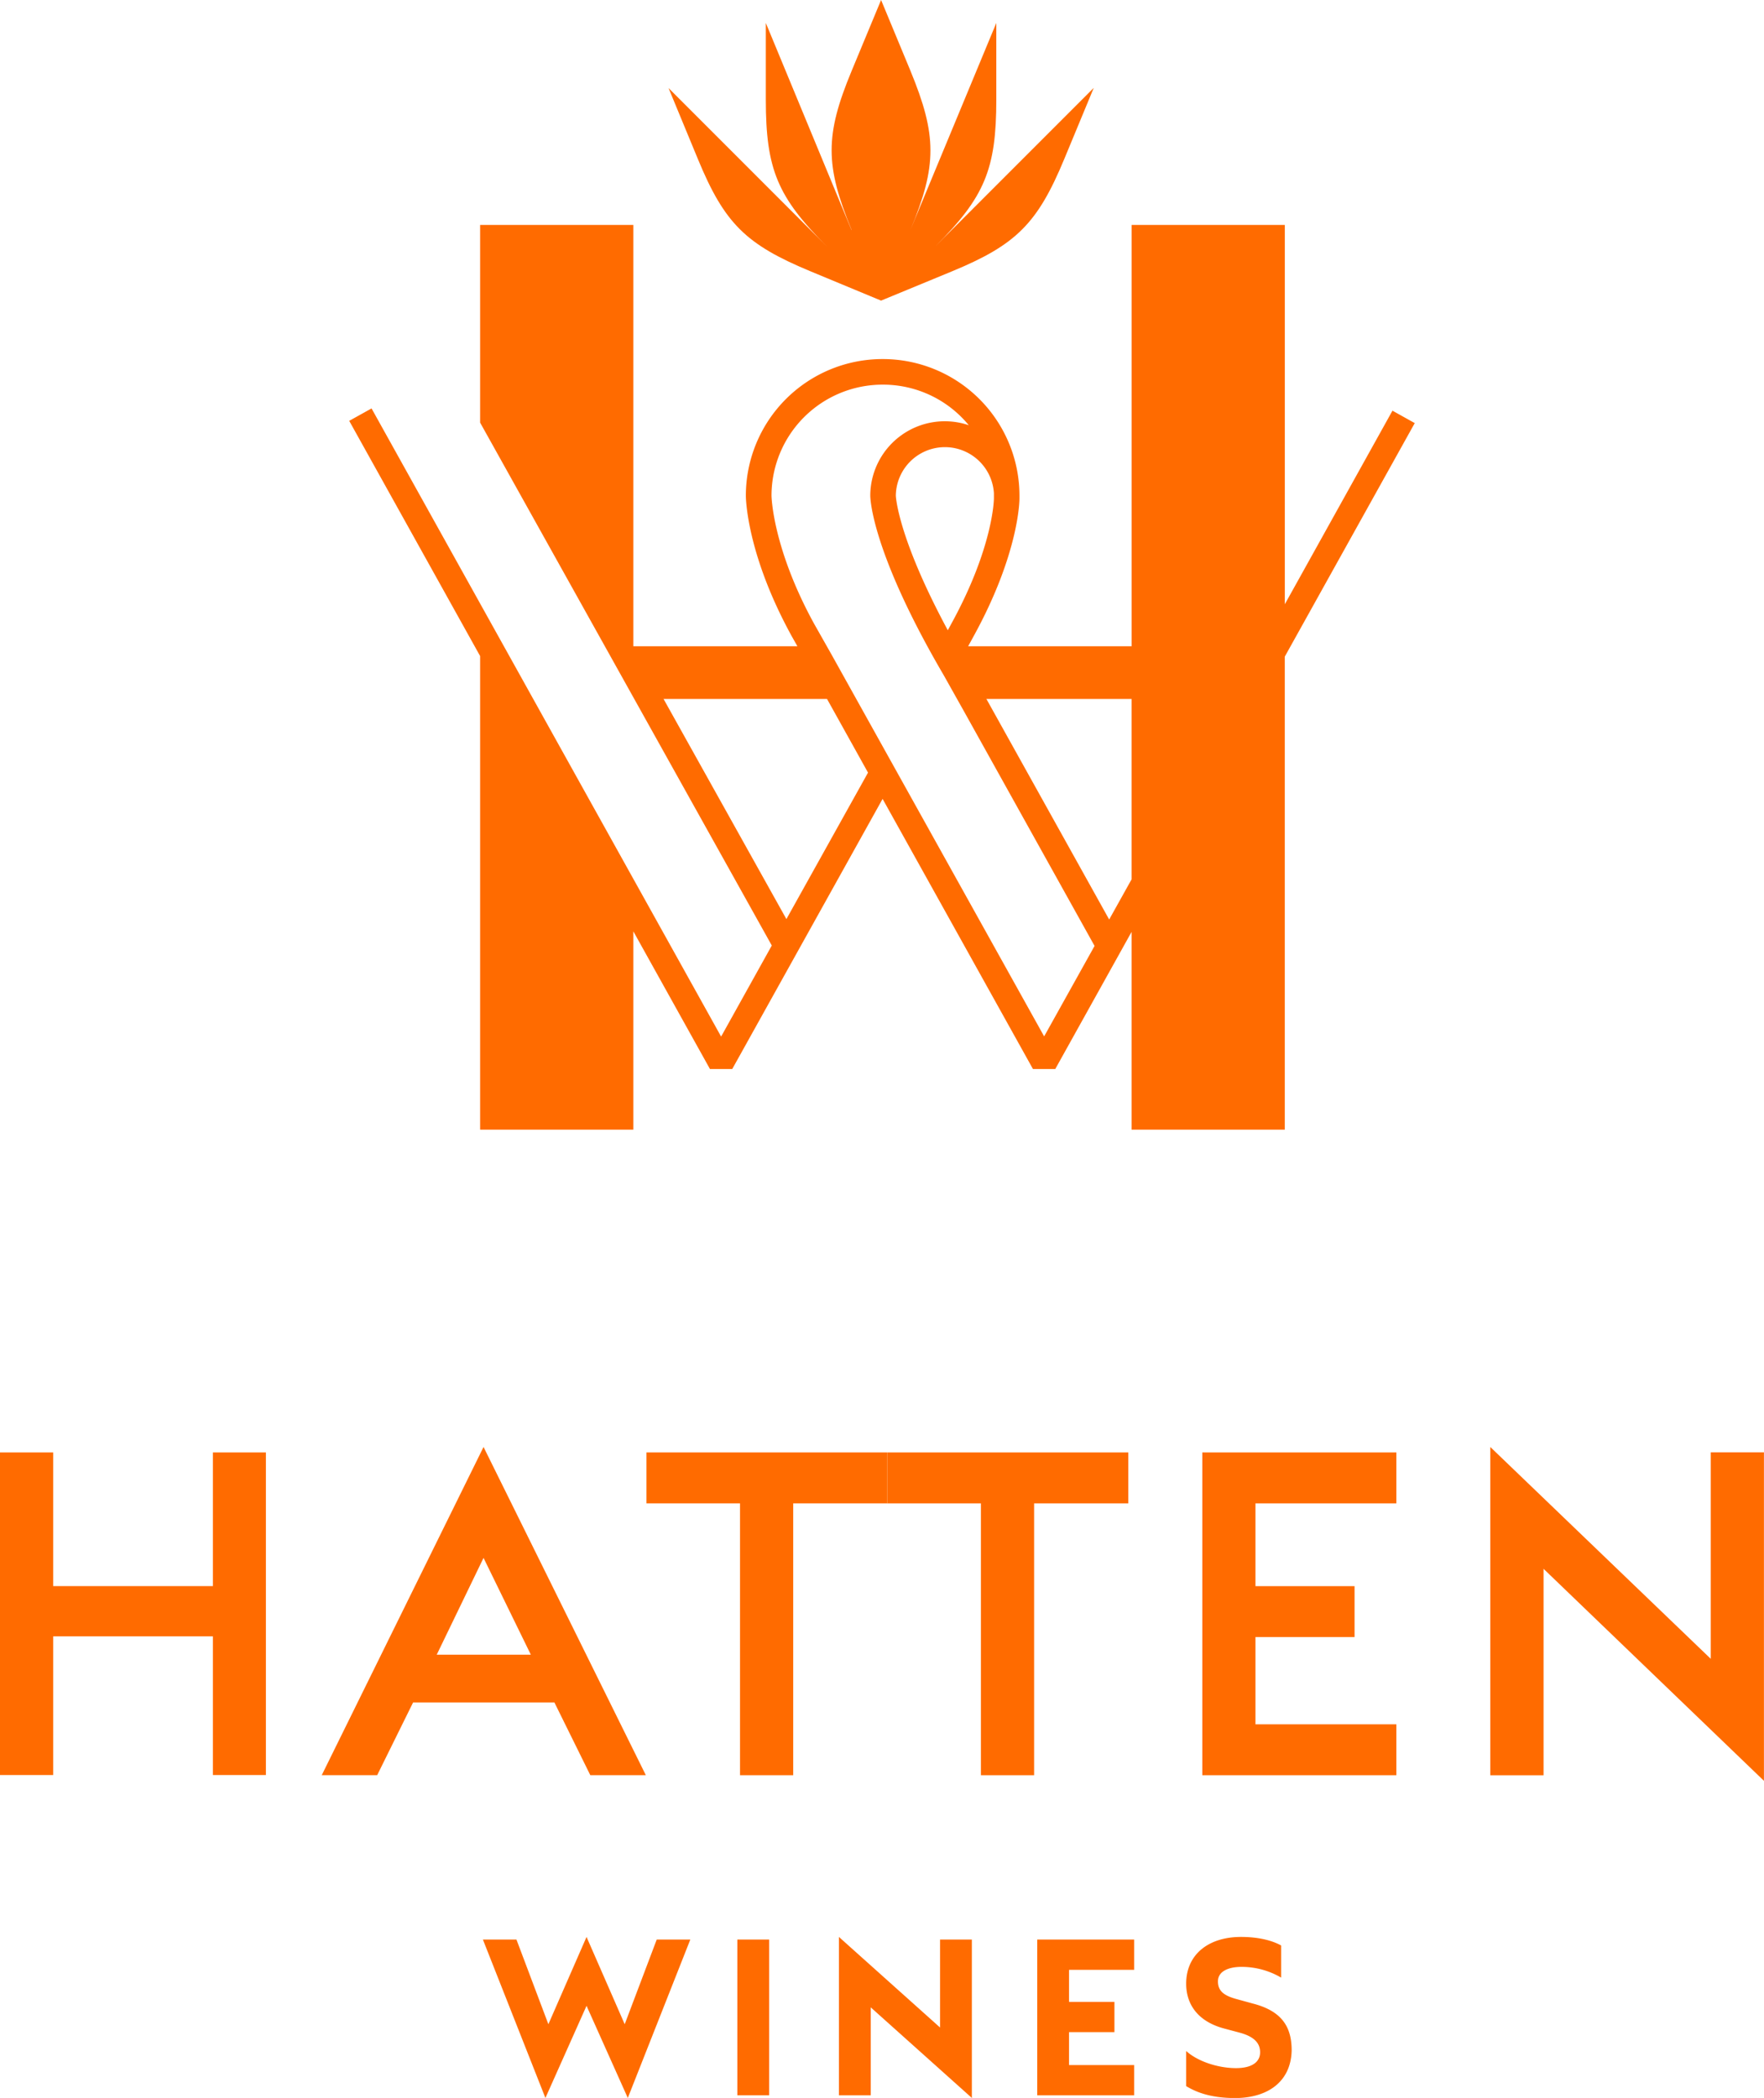 <svg xmlns="http://www.w3.org/2000/svg" viewBox="0 0 546.85 650.3"><defs><style>.cls-1{fill:#ff6b00;}</style></defs><g id="Layer_2" data-name="Layer 2"><g id="Artwork"><path class="cls-1" d="M0,450.21H16.49v41.43H66V450.21H82.43v100H66v-43H16.49v43H0Z"/><path class="cls-1" d="M128.06,527.71l-11.13,22.54H99.74L149.9,448.52l50.31,101.73H183l-11.13-22.54ZM149.9,482.9l-14.51,30h29.17Z"/><path class="cls-1" d="M229.41,466h-29V450.21h74.68V466H245.9v84.26H229.41Z"/><path class="cls-1" d="M304.09,466h-29V450.21h74.69V466H320.58v84.26H304.09Z"/><path class="cls-1" d="M372.72,450.21h60.16V466H389.2v25.65h30.72v15.78H389.2v27.05h43.68v15.78H372.72Z"/><path class="cls-1" d="M478.51,486.28v64H462V448.52l68.34,65.66v-64h16.49V552Z"/><path class="cls-1" d="M431.67,127.3l-33.37,60V69.72H350.8v130.6H300.13l1.77-3.24c14-25.52,14.14-41.89,14.14-42.57v-.89h0a42.36,42.36,0,0,0-42.32-42.32h-.18a42.36,42.36,0,0,0-42.32,42.33c0,.72.19,18,14.2,43.54l1.78,3.15H196.34V69.72h-47.5V131l90.42,162.08-15.71,28.23L115.18,126.6l-6.92,3.85,40.58,72.91v146.8h47.5V288.69l23.75,42.67H227l46.61-83.73,46.61,83.73h6.92l23.65-42.5v61.3h47.5V203.53l40.29-72.38ZM308.12,152.89v1.62c0,.15-.14,15-13.17,38.77l-1.13,2.08c-15.65-29.07-16.11-41.64-16.11-41.74a15.22,15.22,0,0,1,30.41-.73Zm-64.33,132L205.7,216.65h50.68l12.71,22.84Zm79.9,36.36L257.84,203l-5.47-9.67c-12.92-23.56-13.2-39.56-13.2-39.7a34.44,34.44,0,0,1,34.4-34.4h.18a34.36,34.36,0,0,1,26.58,12.58,23.1,23.1,0,0,0-30.54,21.82c0,.68.26,17.19,22.84,55.79l6.25,11.14,40.44,72.65Zm20.16-36.23-38.06-68.37,0,0h45v55.93Z"/><path class="cls-1" d="M216.33,49.25c8.24,20,14.88,26.52,34.86,34.82l21.95,9.11,22-9.08c19.95-8.24,26.52-14.88,34.81-34.86l9.12-22L289.94,76.38c15.3-15.3,18.92-23.91,18.92-45.49V7.12L282.25,71.23h0c8.28-19.94,8.23-29.28,0-49.27L273.14,0,264,22c-8.28,19.93-8.23,29.27,0,49.27v.1L237.41,7.12V30.89c0,21.58,3.63,30.19,18.92,45.49L207.25,27.29Z"/><path class="cls-1" d="M149.7,601.2h10.4L170,627.45l11.83-27.06,11.83,27.06,9.93-26.25H214l-19.38,49.1-12.79-28.56L169.08,650.3Z"/><path class="cls-1" d="M228.58,601.2h9.86v48.28h-9.86Z"/><path class="cls-1" d="M269.93,622.22v27.26h-9.86V600.39l31.35,28.08V601.2h9.86v49.1Z"/><path class="cls-1" d="M321.55,601.2H351.6v9.39H331.41v9.93h14.07v9.38H331.41v10.2H351.6v9.38H321.55Z"/><path class="cls-1" d="M367.72,646.63V635.75c3.61,3.26,9.93,5.3,15.44,5.3,5.1,0,7.48-2,7.48-4.89,0-2.66-1.56-4.76-6.19-6.06l-4.83-1.29c-8.09-2.11-11.9-7.34-11.9-13.94,0-9,6.87-14.48,17-14.48,5.91,0,10,1.29,12.44,2.65V613a24.24,24.24,0,0,0-12.31-3.33c-4.08,0-7.28,1.42-7.28,4.48s1.91,4.49,6.06,5.58l4.69,1.29c9.31,2.38,12.1,7.48,12.1,14.55-.2,9.52-7.21,14.76-17.61,14.76C376.29,650.3,371.6,649,367.72,646.63Z"/></g></g></svg>
